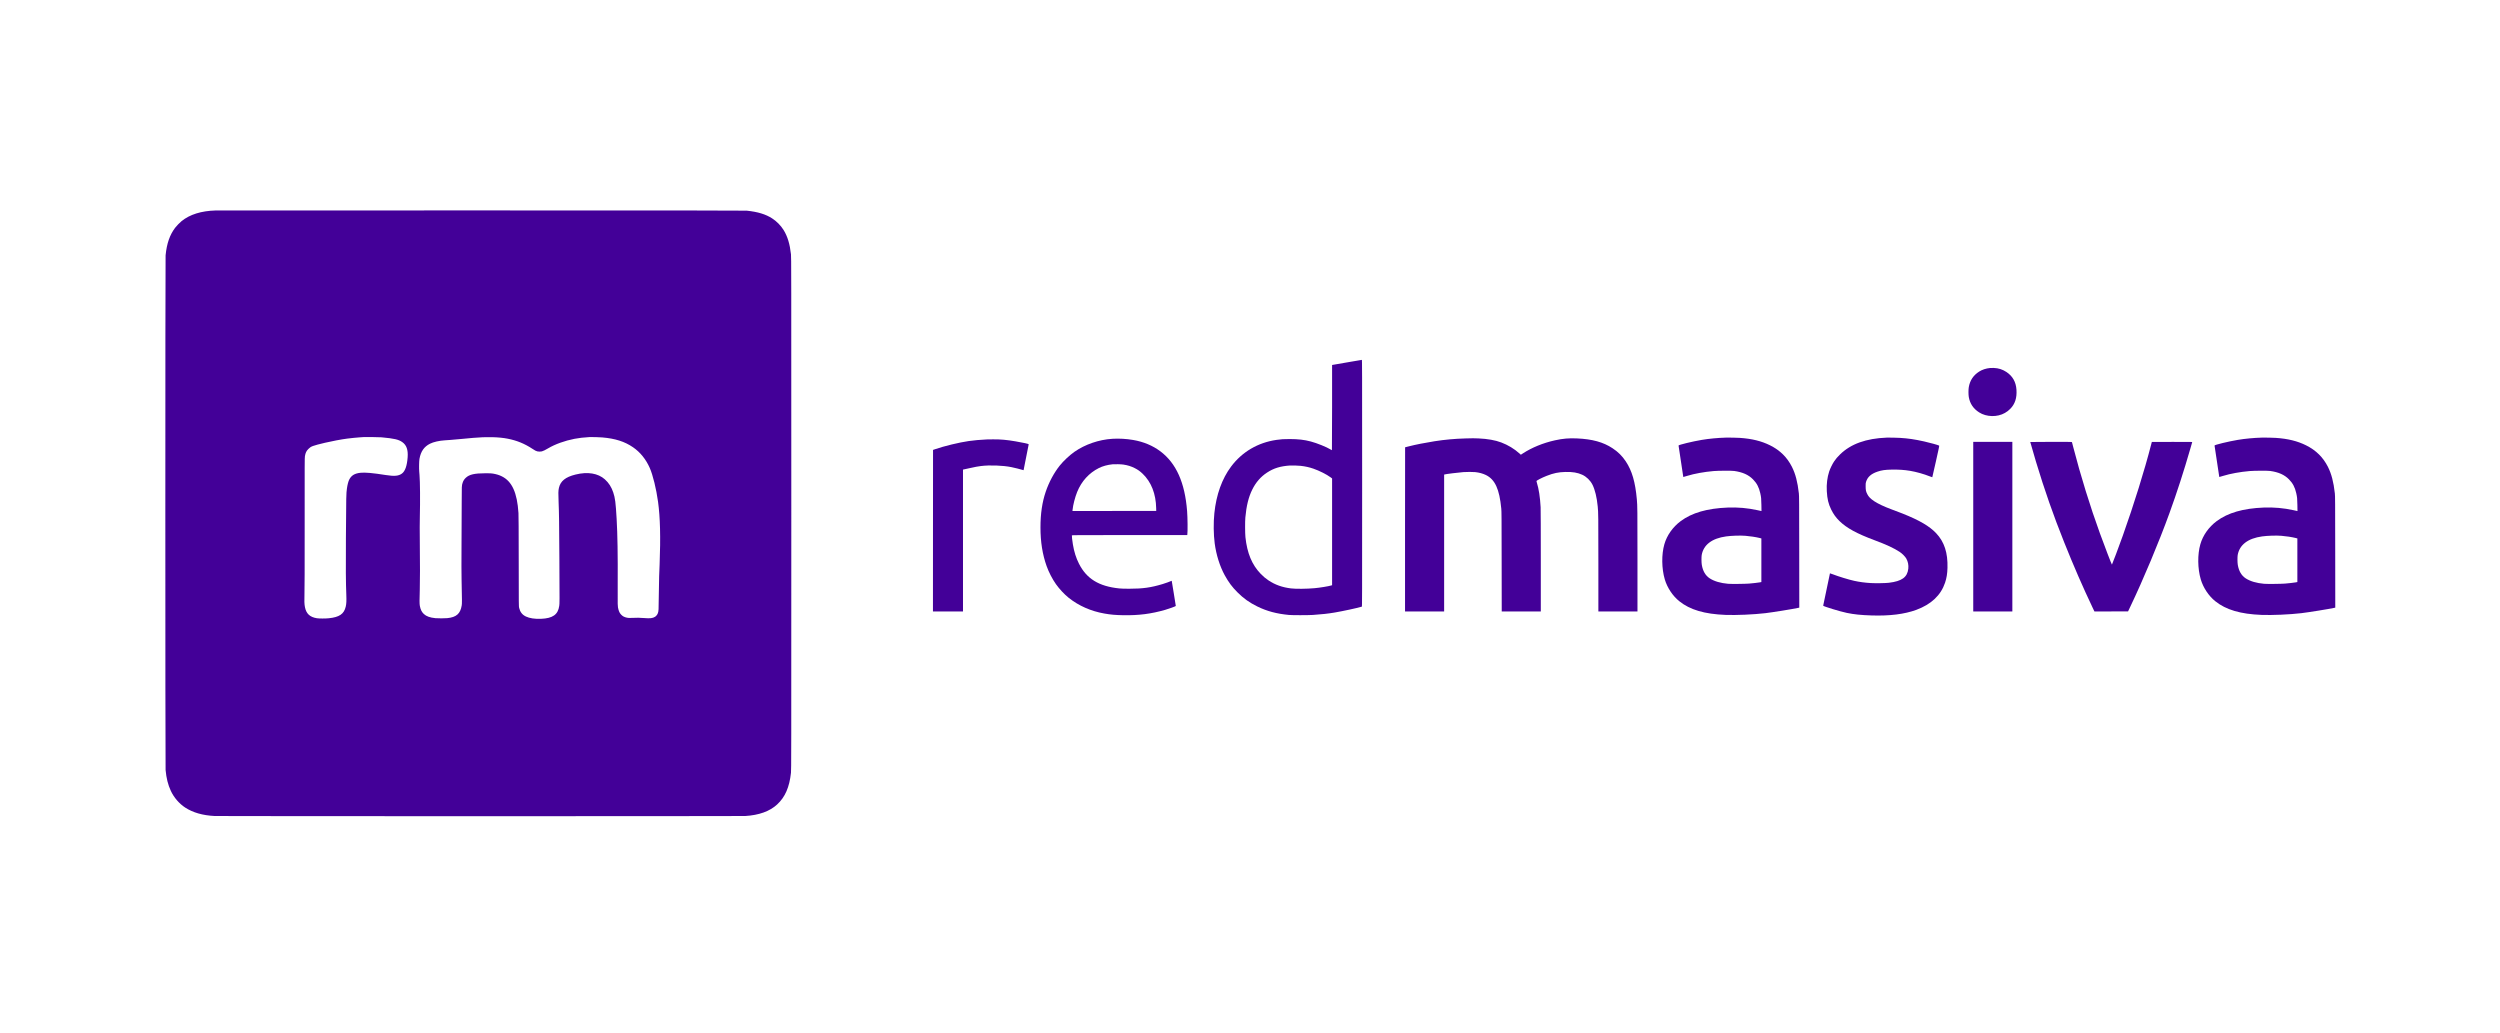 <?xml version="1.0" standalone="no"?>
<!DOCTYPE svg PUBLIC "-//W3C//DTD SVG 20010904//EN"
 "http://www.w3.org/TR/2001/REC-SVG-20010904/DTD/svg10.dtd">
<svg version="1.0" xmlns="http://www.w3.org/2000/svg"
 width="13811pt" height="5704pt" viewBox="0 0 13811 5704"
 preserveAspectRatio="xMidYMid meet">

<g transform="translate(0,5704) scale(0.1,-0.1)"
fill="#430098" stroke="none">
<path d="M11920 45413 c-802 -23 -1431 -219 -1890 -590 -100 -81 -281 -268
-356 -368 -299 -399 -460 -864 -526 -1520 -19 -192 -19 -28222 0 -28430 42
-458 131 -813 288 -1153 171 -370 462 -708 794 -925 431 -280 966 -433 1631
-467 270 -14 29072 -13 29304 0 765 45 1362 261 1770 640 439 407 675 950 762
1750 17 158 18 785 18 14320 0 13565 -1 14162 -18 14320 -62 568 -191 993
-409 1344 -154 248 -382 480 -631 640 -360 232 -788 362 -1407 428 -90 10
-3232 12 -14675 13 -8008 1 -14603 0 -14655 -2z m9155 -12532 c717 -67 944
-120 1151 -267 233 -165 324 -424 294 -834 -34 -471 -137 -767 -313 -899 -182
-137 -413 -160 -882 -86 -738 117 -1166 155 -1420 126 -313 -35 -497 -148
-612 -376 -51 -100 -100 -289 -127 -490 -40 -290 -42 -363 -56 -2730 -11
-1662 -5 -2484 22 -3147 13 -336 5 -494 -33 -655 -95 -403 -353 -579 -934
-638 -194 -20 -530 -19 -659 1 -387 62 -587 248 -660 614 -33 164 -39 352 -26
743 9 278 12 1275 11 3934 -2 3282 -1 3569 14 3660 33 194 78 287 195 404 143
143 219 172 915 339 335 81 920 191 1220 229 208 27 537 60 695 70 96 7 195
13 220 15 97 8 872 -3 985 -13z m12193 -6 c721 -61 1239 -226 1702 -543 396
-271 712 -661 925 -1142 173 -393 361 -1158 459 -1875 117 -859 145 -1960 86
-3450 -6 -148 -17 -445 -26 -660 -8 -214 -18 -714 -20 -1110 -6 -760 -9 -820
-54 -938 -28 -75 -89 -150 -153 -191 -129 -81 -265 -97 -603 -70 -251 20 -382
22 -679 9 -150 -6 -194 -5 -261 9 -150 31 -235 74 -324 165 -74 76 -117 154
-153 282 -49 167 -50 220 -43 1414 9 1564 -10 2752 -59 3600 -53 916 -83 1149
-187 1460 -100 300 -248 531 -464 724 -378 337 -949 431 -1619 265 -556 -137
-833 -360 -919 -740 -35 -156 -38 -297 -17 -789 25 -609 32 -1112 43 -3165 13
-2415 13 -2415 -8 -2564 -68 -481 -360 -686 -1009 -712 -340 -14 -631 31 -830
126 -203 97 -321 247 -376 477 -21 88 -21 90 -23 2568 -2 1786 -6 2533 -14
2670 -71 1124 -355 1751 -920 2030 -150 74 -283 115 -492 152 -87 15 -158 18
-415 18 -603 -1 -886 -66 -1082 -249 -86 -80 -141 -167 -177 -280 -49 -150
-50 -157 -50 -1091 -1 -484 -5 -1521 -10 -2305 -6 -1010 -5 -1582 3 -1965 25
-1179 26 -1300 7 -1415 -74 -455 -296 -650 -800 -699 -139 -14 -507 -14 -651
-1 -300 28 -504 102 -639 229 -120 114 -181 236 -222 446 -22 111 -23 349 -4
880 15 430 15 1517 1 2725 -7 585 -6 960 2 1290 22 917 14 1960 -18 2340 -2
25 -9 108 -15 186 -16 180 -8 587 13 704 74 414 255 674 583 838 190 96 507
168 819 187 55 3 190 13 300 21 186 13 269 21 670 59 196 19 453 43 590 55
738 67 1425 51 1915 -46 507 -100 932 -275 1367 -561 149 -98 185 -117 268
-139 64 -18 186 -18 250 0 73 19 201 81 347 169 381 227 924 423 1459 526 246
47 498 76 824 95 115 7 527 -5 703 -19z"/>
<path d="M74595 37051 c-341 -60 -707 -123 -812 -141 l-193 -33 0 -2354 c0
-1383 -4 -2353 -9 -2353 -5 0 -38 17 -73 39 -225 137 -755 351 -1090 440 -364
97 -696 135 -1173 136 -335 0 -464 -8 -724 -46 -1028 -148 -1903 -662 -2510
-1474 -503 -672 -820 -1555 -925 -2575 -54 -516 -46 -1178 19 -1670 84 -633
282 -1262 552 -1755 214 -390 410 -653 708 -950 332 -333 660 -566 1094 -779
531 -261 1064 -403 1746 -468 182 -17 1044 -17 1320 0 453 29 850 72 1200 132
475 81 1238 246 1508 326 16 5 17 338 17 6820 0 6483 -1 6814 -17 6813 -10 0
-297 -49 -638 -108z m-2740 -5746 c254 -28 476 -78 700 -155 332 -115 737
-319 953 -480 l82 -61 0 -2949 0 -2949 -52 -16 c-154 -46 -627 -123 -918 -149
-423 -39 -1029 -45 -1301 -12 -479 58 -877 200 -1239 441 -161 107 -285 212
-435 366 -481 497 -749 1141 -842 2024 -22 213 -25 860 -5 1085 58 642 177
1128 378 1535 199 406 469 718 818 946 371 244 736 356 1276 393 104 7 455 -4
585 -19z"/>
<path d="M109939 36710 c-221 -21 -438 -92 -603 -198 -320 -205 -506 -483
-572 -857 -24 -138 -24 -414 0 -550 65 -366 252 -642 572 -847 404 -259 1004
-272 1422 -31 124 72 198 129 297 228 261 262 372 601 343 1050 -27 433 -213
761 -563 990 -213 139 -427 207 -695 218 -63 3 -154 2 -201 -3z"/>
<path d="M95340 32864 c-449 -13 -925 -58 -1325 -125 -517 -87 -1285 -273
-1285 -312 0 -7 59 -394 130 -862 72 -467 130 -856 130 -864 0 -16 -3 -17 210
48 409 126 941 222 1470 268 259 22 994 25 1135 5 464 -66 785 -209 1035 -461
211 -212 332 -441 404 -765 50 -221 58 -302 63 -655 l5 -334 -23 5 c-13 3
-100 22 -194 42 -551 121 -1092 168 -1650 146 -1136 -45 -1977 -288 -2598
-751 -436 -325 -759 -782 -901 -1277 -162 -563 -152 -1347 25 -1944 136 -458
436 -909 799 -1201 590 -475 1392 -712 2559 -757 572 -23 1563 21 2191 95 412
49 1515 227 1828 295 l52 12 -3 3076 c-3 2838 -4 3089 -20 3232 -70 629 -186
1076 -379 1461 -266 532 -660 922 -1208 1195 -477 238 -1005 368 -1670 413
-165 11 -609 20 -780 15z m1086 -5424 c254 -20 578 -69 774 -118 l105 -27 0
-1205 0 -1205 -90 -17 c-101 -19 -391 -52 -595 -68 -222 -18 -986 -25 -1152
-11 -420 36 -767 139 -1014 299 -236 153 -382 402 -440 747 -22 127 -24 437
-5 545 101 564 566 918 1346 1026 306 42 777 57 1071 34z"/>
<path d="M104230 32864 c-1142 -45 -1982 -347 -2579 -929 -149 -145 -229 -240
-333 -395 -90 -134 -215 -390 -266 -546 -108 -325 -154 -705 -132 -1087 24
-434 87 -700 240 -1012 125 -255 265 -450 461 -641 402 -390 951 -690 1939
-1059 666 -249 1066 -435 1385 -644 135 -88 303 -257 364 -364 97 -173 135
-363 113 -566 -52 -470 -354 -689 -1072 -776 -184 -23 -747 -31 -1002 -16
-339 21 -621 59 -913 123 -289 62 -870 240 -1188 363 -82 31 -151 55 -153 52
-5 -5 -374 -1770 -374 -1788 0 -36 944 -324 1305 -398 399 -83 783 -122 1365
-141 999 -33 1825 70 2472 308 828 305 1360 808 1592 1503 85 254 124 495 133
819 23 831 -175 1436 -626 1913 -371 391 -918 712 -1851 1084 -180 72 -240 95
-610 232 -413 153 -742 308 -959 451 -205 137 -312 246 -386 395 -73 145 -88
219 -89 425 -1 157 1 183 22 250 85 270 276 442 628 563 230 80 422 107 787
114 383 7 700 -14 1022 -68 328 -54 765 -177 1084 -305 74 -30 136 -52 139
-49 3 2 92 395 199 871 155 689 192 869 181 875 -52 34 -498 158 -835 233
-522 116 -872 167 -1323 195 -176 11 -612 20 -740 15z"/>
<path d="M124950 32864 c-449 -13 -925 -58 -1325 -125 -517 -87 -1285 -273
-1285 -312 0 -7 59 -394 130 -862 72 -467 130 -856 130 -864 0 -16 -3 -17 210
48 409 126 941 222 1470 268 259 22 994 25 1135 5 464 -66 785 -209 1035 -461
211 -212 332 -441 404 -765 50 -221 58 -302 63 -655 l5 -334 -23 5 c-13 3
-100 22 -194 42 -551 121 -1092 168 -1650 146 -1136 -45 -1977 -288 -2598
-751 -436 -325 -759 -782 -901 -1277 -162 -563 -152 -1347 25 -1944 136 -458
436 -909 799 -1201 590 -475 1392 -712 2559 -757 572 -23 1563 21 2191 95 412
49 1515 227 1828 295 l52 12 -3 3076 c-3 2838 -4 3089 -20 3232 -70 629 -186
1076 -379 1461 -266 532 -660 922 -1208 1195 -477 238 -1005 368 -1670 413
-165 11 -609 20 -780 15z m1086 -5424 c254 -20 578 -69 774 -118 l105 -27 0
-1205 0 -1205 -90 -17 c-101 -19 -391 -52 -595 -68 -222 -18 -986 -25 -1152
-11 -420 36 -767 139 -1014 299 -236 153 -382 402 -440 747 -22 127 -24 437
-5 545 101 564 566 918 1346 1026 306 42 777 57 1071 34z"/>
<path d="M80955 32819 c-587 -16 -1143 -67 -1705 -155 -526 -83 -1049 -187
-1429 -284 -106 -28 -195 -50 -197 -50 -2 0 -4 -2041 -4 -4535 l0 -4535 1080
0 1080 0 0 3780 0 3780 23 9 c53 21 787 112 1039 130 189 14 531 14 656 0 220
-24 420 -78 588 -160 506 -249 748 -776 851 -1860 15 -156 17 -453 20 -2926
l4 -2753 1079 0 1080 0 0 2788 c0 1737 -4 2857 -10 2972 -30 556 -101 1013
-209 1360 -12 36 -21 72 -21 81 0 33 299 188 565 292 385 150 646 205 1036
214 392 10 671 -36 926 -153 235 -107 447 -313 567 -551 140 -279 242 -700
290 -1203 34 -348 36 -514 36 -3156 l0 -2644 1080 0 1080 0 0 2834 c0 2828 -2
2984 -35 3361 -86 957 -267 1578 -610 2095 -202 303 -428 528 -737 730 -513
337 -1112 502 -1959 540 -444 21 -791 -10 -1222 -106 -647 -144 -1272 -399
-1766 -721 l-113 -74 -77 69 c-288 259 -624 463 -1006 609 -325 124 -756 201
-1255 223 -244 11 -331 11 -725 -1z"/>
<path d="M61451 32799 c-744 -47 -1503 -308 -2091 -717 -271 -189 -610 -507
-814 -762 -320 -402 -594 -911 -776 -1446 -196 -574 -290 -1214 -290 -1969 0
-801 109 -1489 340 -2140 118 -331 313 -709 514 -995 185 -263 469 -567 706
-756 553 -440 1230 -739 1969 -868 355 -63 611 -85 1041 -93 862 -14 1541 73
2320 297 222 64 560 187 586 213 3 2 -47 315 -111 695 -63 380 -115 694 -115
697 0 3 -17 -3 -37 -14 -63 -31 -299 -116 -463 -166 -645 -195 -1096 -259
-1840 -259 -299 0 -424 4 -560 17 -1122 115 -1802 532 -2224 1367 -160 316
-268 657 -335 1062 -34 198 -66 482 -57 503 5 13 400 15 3189 15 l3184 0 6 38
c23 141 15 933 -13 1287 -123 1574 -600 2641 -1476 3301 -421 316 -929 529
-1504 628 -369 64 -789 88 -1149 65z m609 -1424 c239 -36 428 -95 628 -196
172 -86 294 -174 439 -313 474 -455 730 -1108 745 -1901 l3 -150 -2314 -3
-2314 -2 7 69 c24 260 135 691 252 981 242 595 654 1050 1201 1323 212 107
482 180 756 207 129 12 472 4 597 -15z"/>
<path d="M54505 32763 c-367 -17 -697 -47 -990 -89 -519 -74 -1359 -277 -1860
-451 l-110 -38 -3 -4462 -2 -4463 830 0 830 0 0 3918 0 3919 328 72 c367 81
481 102 662 125 484 61 1212 35 1680 -60 174 -35 513 -119 600 -149 40 -14 75
-23 77 -21 4 4 283 1415 283 1432 0 22 -310 91 -735 163 -497 84 -808 111
-1230 109 -165 -1 -327 -3 -360 -5z"/>
<path d="M109010 27945 l0 -4685 1080 0 1080 0 0 4685 0 4685 -1080 0 -1080 0
0 -4685z"/>
<path d="M112160 32622 c0 -14 212 -747 315 -1087 474 -1570 954 -2942 1555
-4445 534 -1335 1030 -2475 1576 -3623 l99 -207 929 2 929 3 119 250 c728
1524 1583 3566 2169 5182 413 1138 793 2313 1149 3548 55 193 103 358 106 368
5 16 -51 17 -1112 15 l-1118 -3 -34 -130 c-363 -1417 -956 -3325 -1566 -5037
-210 -589 -586 -1592 -604 -1610 -11 -11 -390 976 -667 1737 -534 1469 -1057
3159 -1465 4735 -39 151 -73 283 -76 293 -5 16 -69 17 -1155 17 -632 0 -1149
-4 -1149 -8z"/>
</g>
</svg>

